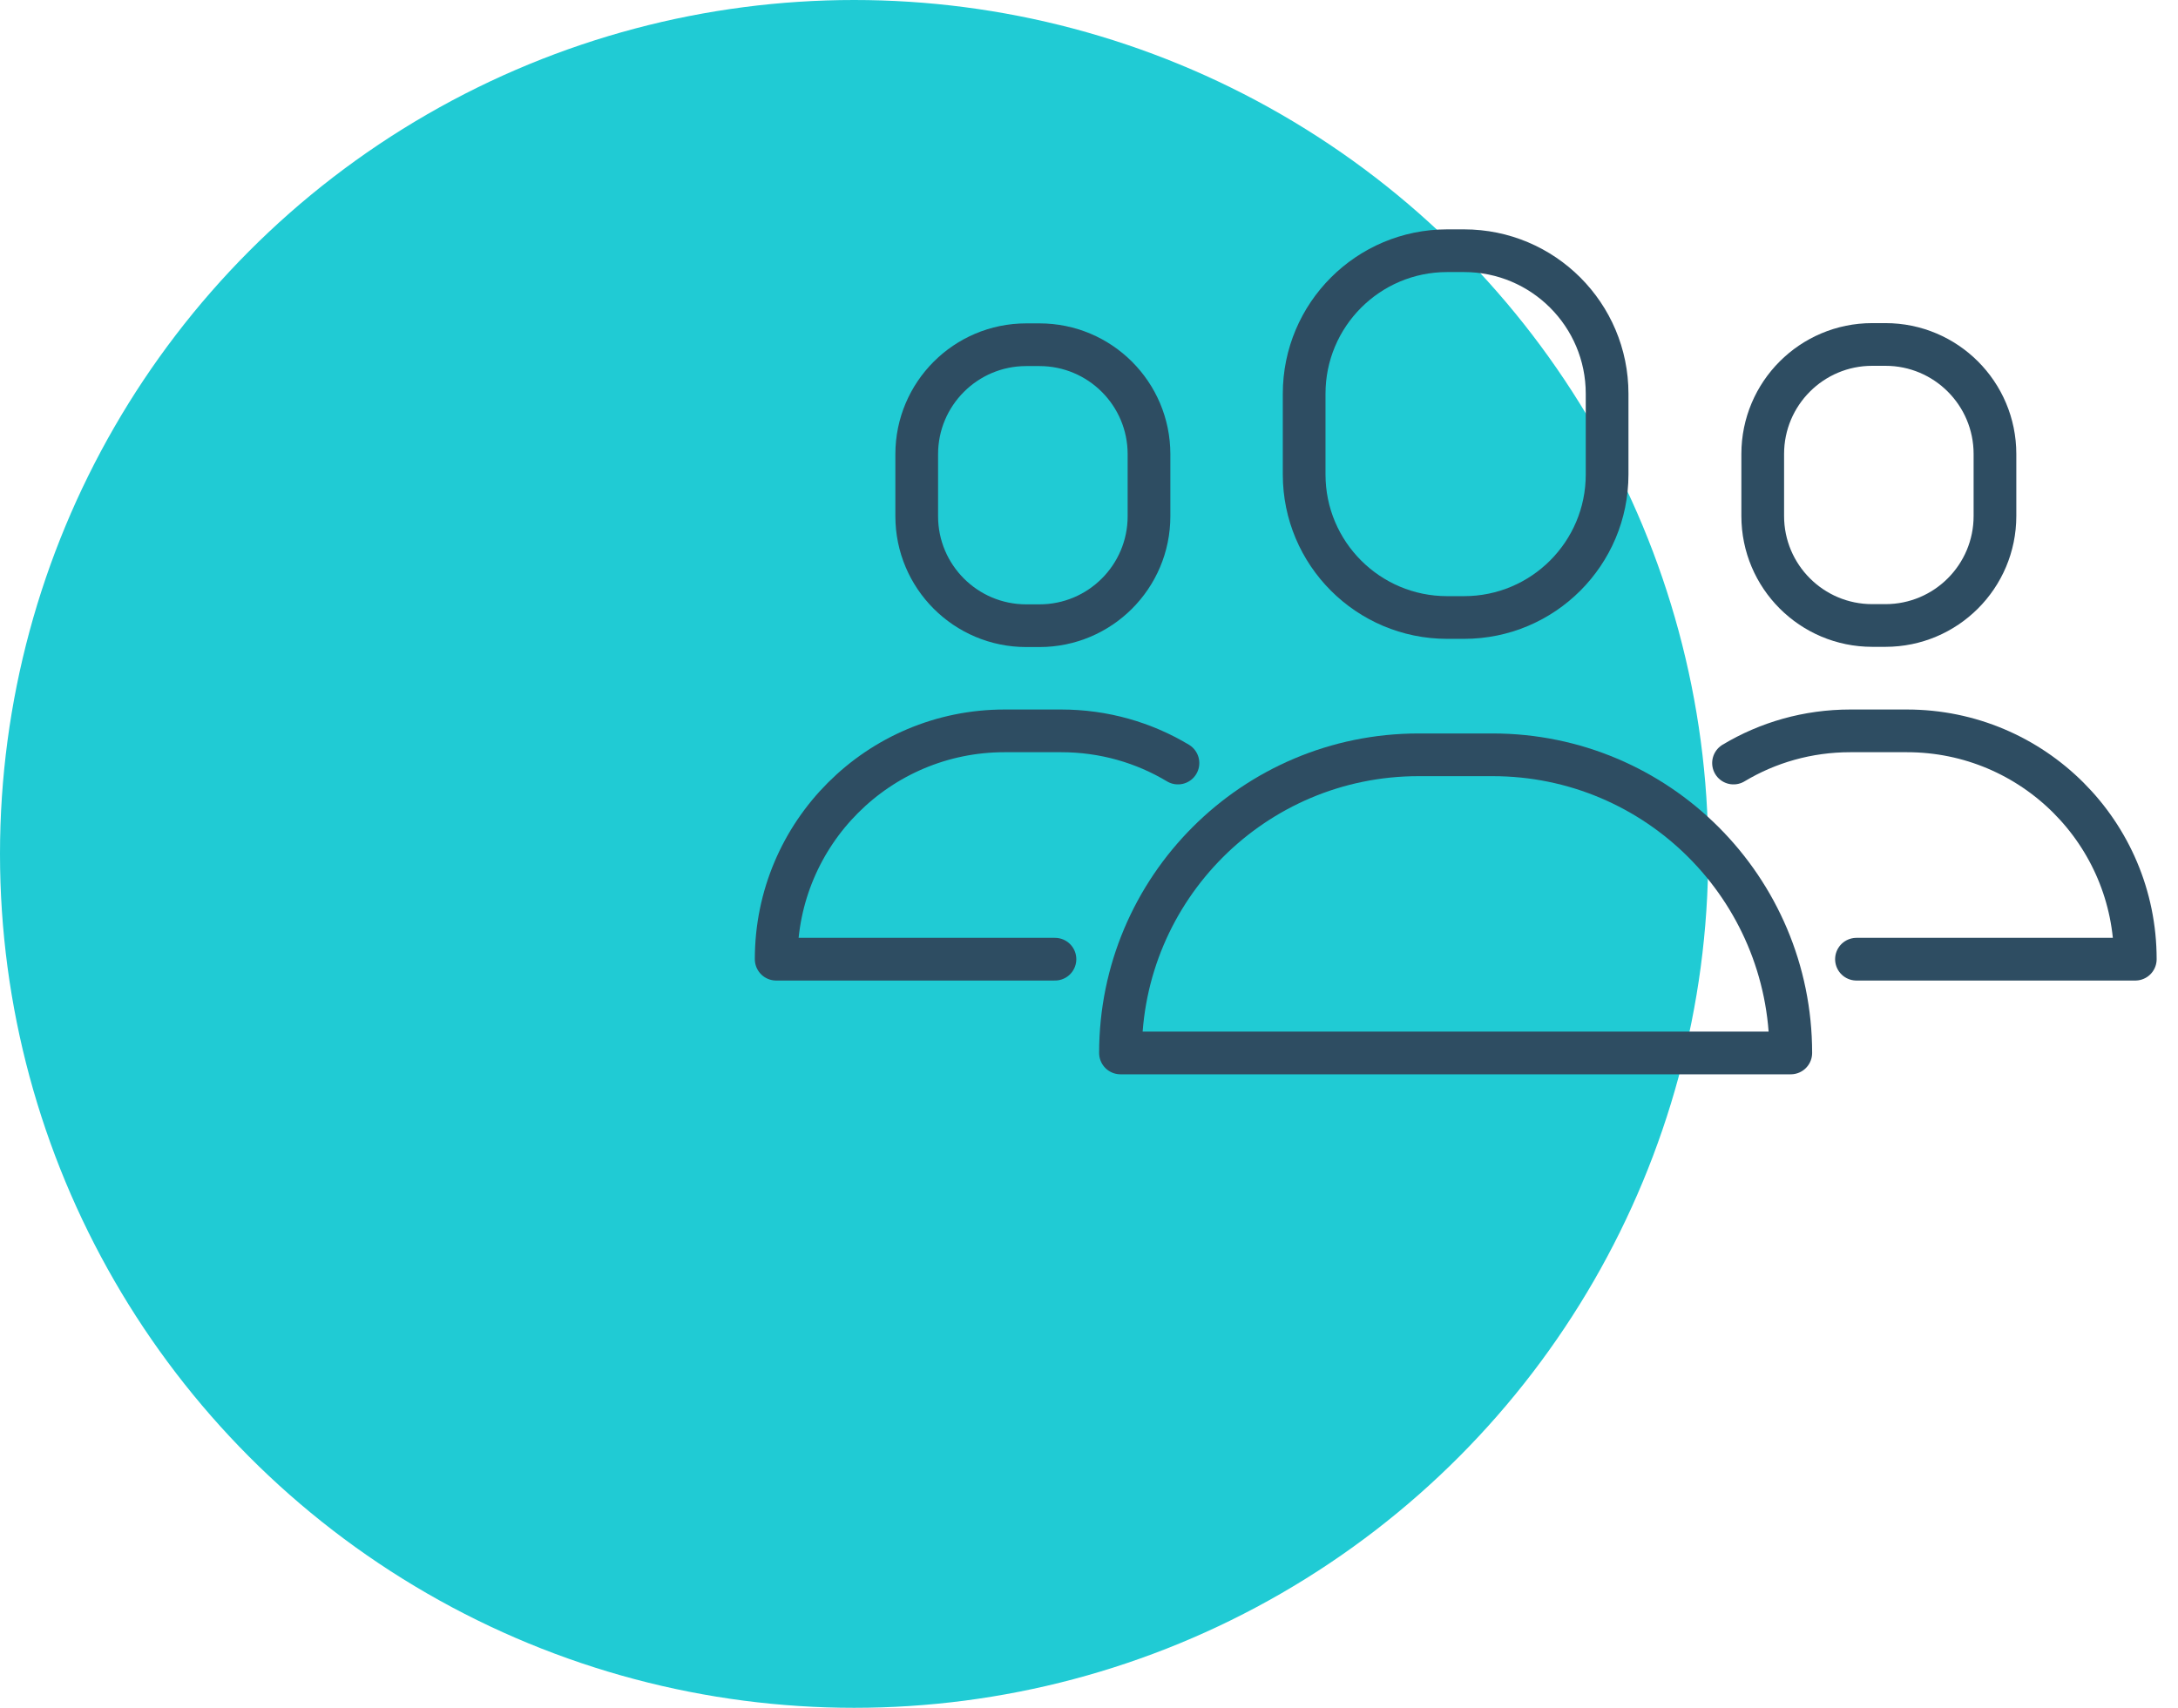<svg xmlns="http://www.w3.org/2000/svg" width="51" height="40" viewBox="0 0 51 40" fill="none"><circle cx="20" cy="20" r="20" fill="#20CBD4"></circle><path d="M41.933 24.662C41.933 20.805 38.808 17.679 34.95 17.679H33.219C29.362 17.679 26.237 20.805 26.237 24.662H41.933V24.662Z" stroke="#2E4D62" stroke-linecap="round" stroke-linejoin="round"></path><path d="M34.282 5.872H33.887C32.037 5.872 30.538 7.372 30.538 9.222V11.113C30.538 12.963 32.037 14.463 33.887 14.463H34.282C36.133 14.463 37.632 12.963 37.632 11.113V9.222C37.632 7.372 36.133 5.872 34.282 5.872Z" stroke="#2E4D62" stroke-linecap="round" stroke-linejoin="round"></path><path d="M27.583 17.872C26.782 17.391 25.847 17.118 24.848 17.118H23.523C20.569 17.118 18.175 19.512 18.175 22.466H24.703" stroke="#2E4D62" stroke-linecap="round" stroke-linejoin="round"></path><path d="M24.03 8.074H24.34C25.756 8.074 26.905 9.222 26.905 10.638V12.091C26.905 13.507 25.756 14.655 24.34 14.655H24.03C22.615 14.655 21.466 13.507 21.466 12.091V10.638C21.466 9.222 22.615 8.074 24.03 8.074Z" stroke="#2E4D62" stroke-linecap="round" stroke-linejoin="round"></path><path d="M40.592 17.872C41.393 17.391 42.328 17.118 43.327 17.118H44.652C47.607 17.118 50 19.512 50 22.466H43.471" stroke="#2E4D62" stroke-linecap="round" stroke-linejoin="round"></path><path d="M43.84 14.65H44.15C45.566 14.65 46.714 13.502 46.714 12.086V10.633C46.714 9.216 45.566 8.068 44.15 8.068H43.84C42.424 8.068 41.276 9.216 41.276 10.633V12.086C41.276 13.502 42.424 14.65 43.84 14.65Z" stroke="#2E4D62" stroke-linecap="round" stroke-linejoin="round"></path></svg>